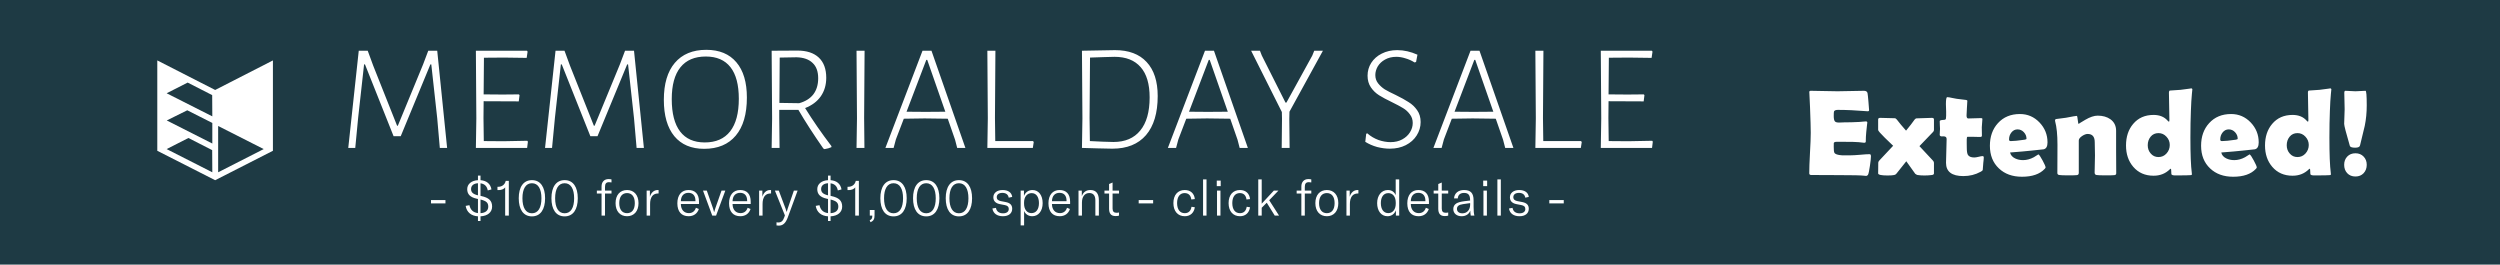 <svg xmlns="http://www.w3.org/2000/svg" fill="none" viewBox="0 0 2400 254" height="254" width="2400">
<rect fill="#1E3A44" height="254" width="2400"></rect>
<path fill="white" d="M206.562 86.37L151 58V144.757L206.313 172.873L206.562 173L261.751 144.883L262 144.757V58L206.562 86.37ZM203.822 165.401L159.97 143.11L180.899 132.471L203.697 144.123L203.822 165.401ZM203.822 137.791L160.094 115.627L179.778 105.874L203.822 118.033V137.791ZM203.822 111.7L159.97 89.536L180.152 79.278L203.697 91.309L203.822 111.7ZM253.155 143.11L209.428 165.401V120.946L253.155 143.11Z"></path>
<path fill="white" d="M429.229 142H422.221L419.739 113.53L414.045 61.846H413.169L384.699 130.758H377.837L350.389 61.846H349.513L343.819 113.092L341.045 142H334.329L344.403 48.706H353.017L358.273 63.014L381.195 120.684H381.925L406.161 61.846L411.125 48.706H419.739L429.229 142ZM506.778 136.014L506.048 142H456.846L457.284 113.676L456.846 48.706H505.902L506.486 49.582L505.61 55.568L483.856 55.276L464.584 55.422L464.292 90.608L482.542 90.754L498.164 90.608L498.748 91.338L498.018 97.324L464.292 97.178L464.146 113.238L464.438 135.43L483.272 135.576L506.194 135.138L506.778 136.014ZM618.14 142H611.132L608.65 113.53L602.956 61.846H602.08L573.61 130.758H566.748L539.3 61.846H538.424L532.73 113.092L529.956 142H523.24L533.314 48.706H541.928L547.184 63.014L570.106 120.684H570.836L595.072 61.846L600.036 48.706H608.65L618.14 142ZM678.022 47.83C690.578 47.83 700.214 51.821 706.93 59.802C713.646 67.686 717.004 78.977 717.004 93.674C717.004 109.539 713.452 121.706 706.346 130.174C699.241 138.642 689.118 142.876 675.978 142.876C663.617 142.876 654.078 138.837 647.362 130.758C640.646 122.582 637.288 110.951 637.288 95.864C637.288 80.485 640.792 68.659 647.8 60.386C654.906 52.015 664.98 47.83 678.022 47.83ZM677.584 54.254C666.878 54.254 658.75 57.709 653.202 64.62C647.654 71.531 644.88 81.702 644.88 95.134C644.88 108.858 647.557 119.224 652.91 126.232C658.264 133.24 666.148 136.744 676.562 136.744C687.269 136.744 695.396 133.191 700.944 126.086C706.492 118.981 709.266 108.566 709.266 94.842C709.266 81.41 706.59 71.287 701.236 64.474C695.883 57.661 687.999 54.254 677.584 54.254ZM772.902 103.748C780.202 115.525 788.621 127.692 798.16 140.248V141.27C796.602 142.049 794.412 142.681 791.59 143.168L790.422 142.584C780.98 129.055 772.999 116.693 766.478 105.5H748.082V113.238L748.374 142H740.782L741.22 113.676L740.782 48.706L765.602 48.56C774.459 48.56 781.272 50.799 786.042 55.276C790.811 59.753 793.196 66.226 793.196 74.694C793.196 81.507 791.444 87.445 787.94 92.506C784.436 97.47 779.423 101.217 772.902 103.748ZM748.228 98.784L767.208 99.076C773.145 97.421 777.671 94.599 780.786 90.608C783.9 86.52 785.458 81.361 785.458 75.132C785.458 68.611 783.657 63.695 780.056 60.386C776.552 56.979 771.442 55.179 764.726 54.984L748.52 55.276L748.228 98.784ZM829.562 113.238L829.854 142H822.262L822.7 113.676L822.262 48.706H830L829.562 113.238ZM926.781 142H918.897L916.853 134.116L909.845 113.968L887.653 113.676L867.651 113.968L860.059 133.824L857.869 142H849.985L885.609 48.706H894.223L926.781 142ZM907.509 107.252L890.135 57.466H889.259L870.279 107.252L888.529 107.398L907.509 107.252ZM992.391 136.306L991.515 142H947.861L948.299 113.676L947.861 48.706H955.599L955.161 113.238L955.453 135.43H991.661L992.391 136.306ZM1070.37 48.122C1083.6 48.122 1093.73 51.918 1100.73 59.51C1107.84 67.102 1111.39 78.003 1111.39 92.214C1111.39 108.469 1107.65 120.976 1100.15 129.736C1092.66 138.399 1081.9 142.73 1067.88 142.73C1064.28 142.73 1059.66 142.633 1054.01 142.438C1048.47 142.341 1043.36 142.195 1038.68 142L1039.12 113.676L1038.68 48.706L1070.37 48.122ZM1068.91 136.306C1080.1 136.306 1088.67 132.656 1094.6 125.356C1100.64 118.056 1103.65 107.447 1103.65 93.528C1103.65 80.68 1100.78 70.995 1095.04 64.474C1089.3 57.855 1080.93 54.546 1069.93 54.546C1067.2 54.546 1063.55 54.643 1058.98 54.838C1054.4 54.935 1050.22 55.081 1046.42 55.276L1045.98 113.238L1046.28 135.43C1050.27 135.625 1054.36 135.819 1058.54 136.014C1062.82 136.209 1066.28 136.306 1068.91 136.306ZM1197.95 142H1190.07L1188.03 134.116L1181.02 113.968L1158.83 113.676L1138.82 113.968L1131.23 133.824L1129.04 142H1121.16L1156.78 48.706H1165.4L1197.95 142ZM1178.68 107.252L1161.31 57.466H1160.43L1141.45 107.252L1159.7 107.398L1178.68 107.252ZM1237.73 114.114L1238.02 142H1230.43L1230.72 114.114L1230.58 107.544L1201.08 48.706H1209.55L1211.3 53.232L1234.08 98.492H1234.96L1259.78 53.378L1261.67 48.706H1270L1237.88 107.252L1237.73 114.114ZM1341.33 48.122C1347.75 48.122 1354.23 49.582 1360.75 52.502L1359.43 59.51L1357.97 59.948C1355.25 58.196 1352.33 56.882 1349.21 56.006C1346.2 55.033 1343.28 54.546 1340.45 54.546C1336.37 54.546 1332.76 55.422 1329.65 57.174C1326.63 58.829 1324.3 61.019 1322.64 63.744C1321.08 66.469 1320.31 69.243 1320.31 72.066C1320.31 75.083 1321.18 77.711 1322.93 79.95C1324.69 82.189 1326.83 84.135 1329.36 85.79C1331.99 87.347 1335.49 89.148 1339.87 91.192C1345.03 93.723 1349.17 96.01 1352.28 98.054C1355.49 100.001 1358.22 102.58 1360.46 105.792C1362.69 108.907 1363.81 112.703 1363.81 117.18C1363.81 121.755 1362.55 126.037 1360.02 130.028C1357.58 133.921 1354.08 137.036 1349.51 139.372C1345.03 141.611 1339.97 142.73 1334.32 142.73C1330.33 142.73 1326.24 142.195 1322.06 141.124C1317.87 139.956 1314.08 138.301 1310.67 136.16L1311.55 128.422L1312.57 127.984C1315.78 130.807 1319.38 132.948 1323.37 134.408C1327.36 135.771 1331.21 136.452 1334.91 136.452C1339.19 136.452 1342.94 135.576 1346.15 133.824C1349.36 132.072 1351.84 129.785 1353.59 126.962C1355.35 124.139 1356.22 121.171 1356.22 118.056C1356.22 114.844 1355.3 112.07 1353.45 109.734C1351.7 107.301 1349.51 105.305 1346.88 103.748C1344.35 102.191 1340.79 100.293 1336.22 98.054C1331.16 95.621 1327.07 93.431 1323.96 91.484C1320.84 89.537 1318.21 87.007 1316.07 83.892C1313.93 80.777 1312.86 77.03 1312.86 72.65C1312.86 68.173 1314.03 64.085 1316.36 60.386C1318.8 56.59 1322.16 53.621 1326.44 51.48C1330.82 49.241 1335.78 48.122 1341.33 48.122ZM1452.87 142H1444.99L1442.94 134.116L1435.94 113.968L1413.74 113.676L1393.74 113.968L1386.15 133.824L1383.96 142H1376.08L1411.7 48.706H1420.31L1452.87 142ZM1433.6 107.252L1416.23 57.466H1415.35L1396.37 107.252L1414.62 107.398L1433.6 107.252ZM1518.48 136.306L1517.61 142H1473.95L1474.39 113.676L1473.95 48.706H1481.69L1481.25 113.238L1481.54 135.43H1517.75L1518.48 136.306ZM1586.69 136.014L1585.96 142H1536.76L1537.2 113.676L1536.76 48.706H1585.82L1586.4 49.582L1585.53 55.568L1563.77 55.276L1544.5 55.422L1544.21 90.608L1562.46 90.754L1578.08 90.608L1578.66 91.338L1577.93 97.324L1544.21 97.178L1544.06 113.238L1544.35 135.43L1563.19 135.576L1586.11 135.138L1586.69 136.014ZM413.762 192.072H427.634V195.24H413.762V192.072ZM458.843 212.136V207.672C452.507 207.288 448.043 203.88 447.035 197.64L450.635 196.968C451.691 201.72 454.571 204.12 458.843 204.552V191.016L457.739 190.776C451.355 189.384 448.523 186.504 448.523 181.56C448.523 176.712 452.603 173.304 458.843 172.968V168.6H461.291V172.968C467.099 173.4 470.891 176.424 471.803 181.848L468.251 182.808C467.483 178.824 465.323 176.52 461.291 175.992V188.04L462.155 188.232C469.163 189.768 472.427 192.552 472.427 198.312C472.427 203.688 468.251 207.336 461.291 207.672V212.136H458.843ZM452.219 181.512C452.219 184.584 454.091 186.408 458.843 187.512V175.896C454.811 176.136 452.219 178.056 452.219 181.512ZM461.291 204.648C465.947 204.36 468.731 202.2 468.731 198.36C468.731 194.52 466.763 192.888 461.291 191.544V204.648ZM484.958 179.832C483.854 181.56 481.166 182.472 479.102 182.472H477.566V179.304H478.478C481.838 179.304 484.718 177.24 485.486 173.64H488.462V207H484.958V179.832ZM510.665 207.72C502.361 207.72 497.993 201 497.993 190.296C497.993 179.64 502.409 172.92 510.665 172.92C518.921 172.92 523.289 179.64 523.289 190.344C523.289 201 518.921 207.72 510.665 207.72ZM501.545 190.296C501.545 199.224 504.617 204.744 510.665 204.744C516.713 204.744 519.785 199.224 519.785 190.344C519.785 181.464 516.713 175.896 510.665 175.896C504.617 175.896 501.545 181.416 501.545 190.296ZM542.047 207.72C533.743 207.72 529.375 201 529.375 190.296C529.375 179.64 533.791 172.92 542.047 172.92C550.303 172.92 554.671 179.64 554.671 190.344C554.671 201 550.303 207.72 542.047 207.72ZM532.927 190.296C532.927 199.224 535.999 204.744 542.047 204.744C548.095 204.744 551.167 199.224 551.167 190.344C551.167 181.464 548.095 175.896 542.047 175.896C535.999 175.896 532.927 181.416 532.927 190.296ZM587.044 183V185.784H580.804V207H577.492V185.784H572.98V183H577.492V179.016C577.492 174.696 580.036 171.912 584.212 171.912C585.268 171.912 586.228 172.008 587.044 172.248V175.128C586.228 174.984 585.412 174.888 584.644 174.888C581.956 174.888 580.804 176.328 580.804 179.448V183H587.044ZM601.977 207.576C595.305 207.576 590.937 202.824 590.937 195C590.937 187.176 595.305 182.424 601.977 182.424C608.601 182.424 612.969 187.176 612.969 195C612.969 202.824 608.601 207.576 601.977 207.576ZM594.489 195C594.489 201.24 597.321 204.648 601.977 204.648C606.585 204.648 609.417 201.24 609.417 195C609.417 188.76 606.585 185.352 601.977 185.352C597.321 185.352 594.489 188.76 594.489 195ZM623.898 188.856C625.002 185.16 627.642 182.424 631.338 182.424C631.674 182.424 631.914 182.424 632.25 182.472V185.736H631.866C629.562 185.736 627.93 186.408 626.73 187.56C624.522 189.768 624.09 192.984 624.09 196.008V207H620.778V183H623.898V188.856ZM661.055 207.576C654.239 207.576 650.255 203.208 650.255 195.144C650.255 187.272 654.287 182.424 660.911 182.424C667.343 182.424 671.039 186.264 671.039 193.56V195.864H653.615C653.663 201.288 656.639 204.6 661.295 204.6C664.655 204.6 667.055 202.728 668.063 199.464L670.895 200.616C669.407 205.08 665.903 207.576 661.055 207.576ZM653.615 193.128H667.631V192.696C667.631 187.752 665.135 185.112 660.863 185.112C656.399 185.112 653.711 188.184 653.615 193.128ZM683.772 207L674.892 183H678.54L684.492 199.992C684.924 201.336 685.26 202.44 685.5 203.544H685.644C685.884 202.44 686.268 201.336 686.7 199.992L692.652 183H696.3L687.42 207H683.772ZM710.693 207.576C703.877 207.576 699.893 203.208 699.893 195.144C699.893 187.272 703.925 182.424 710.549 182.424C716.981 182.424 720.677 186.264 720.677 193.56V195.864H703.253C703.301 201.288 706.277 204.6 710.933 204.6C714.293 204.6 716.693 202.728 717.701 199.464L720.533 200.616C719.045 205.08 715.541 207.576 710.693 207.576ZM703.253 193.128H717.269V192.696C717.269 187.752 714.773 185.112 710.501 185.112C706.037 185.112 703.349 188.184 703.253 193.128ZM731.87 188.856C732.974 185.16 735.614 182.424 739.31 182.424C739.646 182.424 739.886 182.424 740.222 182.472V185.736H739.838C737.534 185.736 735.902 186.408 734.702 187.56C732.494 189.768 732.062 192.984 732.062 196.008V207H728.75V183H731.87V188.856ZM747.56 216.6C746.84 216.6 746.168 216.552 745.448 216.408V213.432C746.024 213.528 746.6 213.576 747.128 213.576C750.248 213.576 751.736 211.848 752.888 208.584L753.512 206.808L743.912 183H747.656L754.088 200.136C754.568 201.384 754.904 202.488 755.144 203.4H755.24C755.48 202.488 755.816 201.384 756.248 200.088L762.104 183H765.704L756.344 208.536C754.184 214.44 751.544 216.6 747.56 216.6ZM794.9 212.136V207.672C788.564 207.288 784.1 203.88 783.092 197.64L786.692 196.968C787.748 201.72 790.628 204.12 794.9 204.552V191.016L793.796 190.776C787.412 189.384 784.58 186.504 784.58 181.56C784.58 176.712 788.66 173.304 794.9 172.968V168.6H797.348V172.968C803.156 173.4 806.948 176.424 807.86 181.848L804.308 182.808C803.54 178.824 801.38 176.52 797.348 175.992V188.04L798.212 188.232C805.22 189.768 808.484 192.552 808.484 198.312C808.484 203.688 804.308 207.336 797.348 207.672V212.136H794.9ZM788.276 181.512C788.276 184.584 790.148 186.408 794.9 187.512V175.896C790.868 176.136 788.276 178.056 788.276 181.512ZM797.348 204.648C802.004 204.36 804.788 202.2 804.788 198.36C804.788 194.52 802.82 192.888 797.348 191.544V204.648ZM821.014 179.832C819.91 181.56 817.222 182.472 815.158 182.472H813.622V179.304H814.534C817.894 179.304 820.774 177.24 821.542 173.64H824.518V207H821.014V179.832ZM834.866 211.608C837.026 210.504 837.41 209.352 837.41 207.144V207H835.01V201.624H839.57V206.712C839.57 210.264 838.658 211.992 835.778 213.336L834.866 211.608ZM857.807 207.72C849.503 207.72 845.135 201 845.135 190.296C845.135 179.64 849.551 172.92 857.807 172.92C866.063 172.92 870.431 179.64 870.431 190.344C870.431 201 866.063 207.72 857.807 207.72ZM848.687 190.296C848.687 199.224 851.759 204.744 857.807 204.744C863.855 204.744 866.927 199.224 866.927 190.344C866.927 181.464 863.855 175.896 857.807 175.896C851.759 175.896 848.687 181.416 848.687 190.296ZM889.189 207.72C880.885 207.72 876.517 201 876.517 190.296C876.517 179.64 880.933 172.92 889.189 172.92C897.445 172.92 901.813 179.64 901.813 190.344C901.813 201 897.445 207.72 889.189 207.72ZM880.069 190.296C880.069 199.224 883.141 204.744 889.189 204.744C895.237 204.744 898.309 199.224 898.309 190.344C898.309 181.464 895.237 175.896 889.189 175.896C883.141 175.896 880.069 181.416 880.069 190.296ZM920.57 207.72C912.266 207.72 907.898 201 907.898 190.296C907.898 179.64 912.314 172.92 920.57 172.92C928.826 172.92 933.194 179.64 933.194 190.344C933.194 201 928.826 207.72 920.57 207.72ZM911.45 190.296C911.45 199.224 914.522 204.744 920.57 204.744C926.618 204.744 929.69 199.224 929.69 190.344C929.69 181.464 926.618 175.896 920.57 175.896C914.522 175.896 911.45 181.416 911.45 190.296ZM962.831 207.576C957.215 207.576 953.471 204.936 952.703 200.136L956.111 199.56C956.687 202.968 959.135 204.792 962.927 204.792C966.431 204.792 968.399 203.112 968.399 200.712C968.399 198.36 967.055 197.352 964.511 196.872L959.855 195.96C955.871 195.192 953.615 193.032 953.615 189.384C953.615 185.352 957.023 182.424 962.447 182.424C967.727 182.424 971.231 184.776 971.711 189.048L968.351 189.768C967.871 186.84 965.807 185.16 962.303 185.16C958.991 185.16 956.879 186.696 956.879 189.24C956.879 191.496 958.367 192.6 960.863 193.08L965.567 193.992C969.839 194.856 971.711 196.92 971.711 200.424C971.711 204.696 968.495 207.576 962.831 207.576ZM979.826 216.36V183H982.994V188.088C984.434 184.488 987.41 182.424 991.202 182.424C997.106 182.424 1000.95 187.464 1000.95 195C1000.95 202.632 996.866 207.576 990.962 207.576C987.074 207.576 984.242 205.368 983.138 202.488V216.36H979.826ZM983.09 195.48C983.09 200.856 985.778 204.6 990.194 204.6C994.658 204.6 997.394 200.952 997.394 195C997.394 189.048 994.802 185.4 990.386 185.4C985.874 185.4 983.09 189.144 983.09 194.424V195.48ZM1017.31 207.576C1010.5 207.576 1006.51 203.208 1006.51 195.144C1006.51 187.272 1010.55 182.424 1017.17 182.424C1023.6 182.424 1027.3 186.264 1027.3 193.56V195.864H1009.87C1009.92 201.288 1012.9 204.6 1017.55 204.6C1020.91 204.6 1023.31 202.728 1024.32 199.464L1027.15 200.616C1025.67 205.08 1022.16 207.576 1017.31 207.576ZM1009.87 193.128H1023.89V192.696C1023.89 187.752 1021.39 185.112 1017.12 185.112C1012.66 185.112 1009.97 188.184 1009.87 193.128ZM1035.37 207V183H1038.54V188.28C1039.98 184.392 1042.76 182.424 1046.75 182.424C1052.12 182.424 1054.91 185.736 1054.91 192.168V207H1051.55V192.36C1051.55 187.704 1049.53 185.304 1045.74 185.304C1041.42 185.304 1038.68 188.76 1038.68 194.376V207H1035.37ZM1060.29 185.784V183H1064.71V176.664L1068.07 175.224V183H1074.26V185.784H1068.07V200.184C1068.07 203.016 1069.32 204.264 1071.81 204.264C1072.77 204.264 1073.45 204.168 1074.26 203.976V207C1073.25 207.288 1072.29 207.432 1070.95 207.432C1066.29 207.432 1064.71 204.6 1064.71 200.328V185.784H1060.29ZM1093.14 192.072H1107.01V195.24H1093.14V192.072ZM1137.36 207.576C1130.69 207.576 1126.46 202.728 1126.46 195C1126.46 187.176 1130.64 182.424 1137.36 182.424C1142.83 182.424 1146.48 185.64 1147.05 191.112L1143.65 191.496C1143.17 187.512 1140.86 185.352 1137.21 185.352C1132.75 185.352 1130.01 188.952 1130.01 194.952C1130.01 201.096 1132.75 204.648 1137.36 204.648C1140.96 204.648 1143.21 202.488 1143.84 198.504L1147.05 198.984C1146.19 204.408 1142.64 207.576 1137.36 207.576ZM1158.26 172.2V207H1154.94V172.2H1158.26ZM1168.33 207V183H1171.64V207H1168.33ZM1168.09 178.68V173.4H1171.88V178.68H1168.09ZM1190.35 207.576C1183.67 207.576 1179.45 202.728 1179.45 195C1179.45 187.176 1183.63 182.424 1190.35 182.424C1195.82 182.424 1199.47 185.64 1200.04 191.112L1196.63 191.496C1196.15 187.512 1193.85 185.352 1190.2 185.352C1185.74 185.352 1183 188.952 1183 194.952C1183 201.096 1185.74 204.648 1190.35 204.648C1193.95 204.648 1196.2 202.488 1196.83 198.504L1200.04 198.984C1199.18 204.408 1195.63 207.576 1190.35 207.576ZM1207.93 207V172.2H1211.24V195.528L1222.86 183H1227.28L1218.44 192.216L1227.9 207H1223.77L1216.09 194.616L1211.24 199.464V207H1207.93ZM1258.85 183V185.784H1252.61V207H1249.3V185.784H1244.79V183H1249.3V179.016C1249.3 174.696 1251.84 171.912 1256.02 171.912C1257.08 171.912 1258.04 172.008 1258.85 172.248V175.128C1258.04 174.984 1257.22 174.888 1256.45 174.888C1253.76 174.888 1252.61 176.328 1252.61 179.448V183H1258.85ZM1273.78 207.576C1267.11 207.576 1262.74 202.824 1262.74 195C1262.74 187.176 1267.11 182.424 1273.78 182.424C1280.41 182.424 1284.78 187.176 1284.78 195C1284.78 202.824 1280.41 207.576 1273.78 207.576ZM1266.3 195C1266.3 201.24 1269.13 204.648 1273.78 204.648C1278.39 204.648 1281.22 201.24 1281.22 195C1281.22 188.76 1278.39 185.352 1273.78 185.352C1269.13 185.352 1266.3 188.76 1266.3 195ZM1295.71 188.856C1296.81 185.16 1299.45 182.424 1303.15 182.424C1303.48 182.424 1303.72 182.424 1304.06 182.472V185.736H1303.67C1301.37 185.736 1299.74 186.408 1298.54 187.56C1296.33 189.768 1295.9 192.984 1295.9 196.008V207H1292.59V183H1295.71V188.856ZM1331.95 207.576C1326 207.576 1322.06 202.488 1322.06 195C1322.06 187.608 1326.24 182.424 1332.33 182.424C1335.79 182.424 1338.43 184.008 1339.87 187.368V172.2H1343.23V207H1340.06V201.912C1338.67 205.464 1335.79 207.576 1331.95 207.576ZM1325.61 195C1325.61 200.952 1328.3 204.6 1332.77 204.6C1337.18 204.6 1339.92 200.856 1339.92 195.528V194.52C1339.92 189.048 1337.28 185.4 1332.81 185.4C1328.3 185.4 1325.61 189 1325.61 195ZM1361.81 207.576C1354.99 207.576 1351.01 203.208 1351.01 195.144C1351.01 187.272 1355.04 182.424 1361.66 182.424C1368.09 182.424 1371.79 186.264 1371.79 193.56V195.864H1354.37C1354.41 201.288 1357.39 204.6 1362.05 204.6C1365.41 204.6 1367.81 202.728 1368.81 199.464L1371.65 200.616C1370.16 205.08 1366.65 207.576 1361.81 207.576ZM1354.37 193.128H1368.38V192.696C1368.38 187.752 1365.89 185.112 1361.61 185.112C1357.15 185.112 1354.46 188.184 1354.37 193.128ZM1376.31 185.784V183H1380.73V176.664L1384.09 175.224V183H1390.28V185.784H1384.09V200.184C1384.09 203.016 1385.33 204.264 1387.83 204.264C1388.79 204.264 1389.46 204.168 1390.28 203.976V207C1389.27 207.288 1388.31 207.432 1386.97 207.432C1382.31 207.432 1380.73 204.6 1380.73 200.328V185.784H1376.31ZM1403.13 207.576C1398.33 207.576 1395.16 204.792 1395.16 200.664C1395.16 198.36 1396.17 196.488 1398.09 195.288C1399.82 194.28 1402.17 193.608 1405.96 193.128L1411.29 192.504V192.12C1411.29 187.176 1409.56 185.208 1405.48 185.208C1401.88 185.208 1399.67 187.08 1399.48 190.488H1395.88C1396.17 185.544 1399.91 182.424 1405.43 182.424C1411.87 182.424 1414.65 185.4 1414.65 192.36V198.6C1414.65 202.344 1414.89 205.032 1415.42 207H1411.91C1411.67 205.704 1411.53 203.976 1411.48 202.2C1410.33 205.56 1407.26 207.576 1403.13 207.576ZM1398.67 200.568C1398.67 203.16 1400.68 204.792 1403.9 204.792C1408.36 204.792 1411.34 201.432 1411.34 196.536V195L1404.52 195.96C1400.44 196.536 1398.67 197.928 1398.67 200.568ZM1424.11 207V183H1427.42V207H1424.11ZM1423.87 178.68V173.4H1427.66V178.68H1423.87ZM1440.8 172.2V207H1437.49V172.2H1440.8ZM1458.75 207.576C1453.13 207.576 1449.39 204.936 1448.62 200.136L1452.03 199.56C1452.6 202.968 1455.05 204.792 1458.84 204.792C1462.35 204.792 1464.31 203.112 1464.31 200.712C1464.31 198.36 1462.97 197.352 1460.43 196.872L1455.77 195.96C1451.79 195.192 1449.53 193.032 1449.53 189.384C1449.53 185.352 1452.94 182.424 1458.36 182.424C1463.64 182.424 1467.15 184.776 1467.63 189.048L1464.27 189.768C1463.79 186.84 1461.72 185.16 1458.22 185.16C1454.91 185.16 1452.79 186.696 1452.79 189.24C1452.79 191.496 1454.28 192.6 1456.78 193.08L1461.48 193.992C1465.75 194.856 1467.63 196.92 1467.63 200.424C1467.63 204.696 1464.41 207.576 1458.75 207.576ZM1487.34 192.072H1501.21V195.24H1487.34V192.072Z"></path>
<path fill="white" d="M1796.11 150.081C1796.11 151.733 1795.78 154.767 1795.13 159.185C1794.44 163.986 1793.82 166.848 1793.28 167.77C1792.82 168.499 1792.19 168.864 1791.38 168.864C1791.04 168.864 1790.46 168.807 1789.65 168.691C1786.85 168.307 1778.67 168.115 1765.11 168.115C1762.15 168.115 1757.75 168.096 1751.92 168.058C1746.08 168.019 1741.7 168 1738.78 168C1737.51 168 1736.88 167.443 1736.88 166.329C1736.88 162.027 1737.11 155.574 1737.57 146.97C1738.07 138.327 1738.32 131.855 1738.32 127.553C1738.32 123.174 1738.09 115.011 1737.63 103.065C1737.51 99.993 1737.3 95.402 1736.99 89.295L1736.93 88.488C1736.86 87.605 1737.34 87.163 1738.38 87.163C1741.22 87.163 1745.48 87.24 1751.17 87.394C1756.89 87.547 1761.17 87.624 1764.02 87.624C1766.82 87.624 1771.04 87.547 1776.69 87.394C1782.34 87.24 1786.56 87.163 1789.37 87.163C1791.36 87.163 1792.52 87.912 1792.82 89.41C1793.02 90.294 1793.3 92.982 1793.69 97.477C1794.11 101.932 1794.32 104.64 1794.32 105.601C1794.32 106.407 1793.94 106.811 1793.17 106.811C1792.94 106.811 1792.54 106.791 1791.96 106.753C1781.74 105.908 1772.56 105.485 1764.42 105.485C1762.38 105.485 1761.13 105.965 1760.67 106.926C1760.48 107.387 1760.39 108.866 1760.39 111.362C1760.39 113.974 1760.77 115.703 1761.54 116.548C1762.19 117.278 1763.44 117.643 1765.28 117.643C1765.67 117.643 1766.42 117.623 1767.53 117.585C1768.64 117.508 1769.57 117.47 1770.3 117.47C1775.14 117.47 1780.03 117.335 1784.99 117.066C1785.41 117.028 1786.47 116.932 1788.16 116.778C1789.46 116.625 1790.5 116.548 1791.27 116.548C1792.19 116.548 1792.65 116.99 1792.65 117.873C1792.65 117.066 1792.31 120.005 1791.61 126.688C1791.31 129.761 1791.15 132.834 1791.15 135.907C1791.15 136.675 1790.6 137.06 1789.48 137.06C1789.48 137.06 1787.75 136.868 1784.3 136.483C1782.11 136.253 1777.11 136.138 1769.32 136.138H1763.21C1761.63 136.138 1760.71 136.522 1760.44 137.29C1760.4 137.482 1760.39 138.673 1760.39 140.862C1760.39 143.782 1760.58 145.664 1760.96 146.509C1761.61 147.968 1764.07 148.833 1768.34 149.102C1768.26 149.102 1771.06 149.102 1776.75 149.102C1778.78 149.102 1781.8 148.929 1785.79 148.583C1789.83 148.199 1792.84 148.007 1794.84 148.007C1795.69 148.007 1796.11 148.698 1796.11 150.081ZM1856.6 166.444C1856.6 167.289 1855.97 167.808 1854.7 168C1852.44 168.307 1850.04 168.461 1847.5 168.461C1844.81 168.461 1842.56 168.307 1840.76 168C1840.3 167.923 1839.59 167.539 1838.63 166.848C1836.74 164.159 1833.88 160.145 1830.04 154.806C1829.08 155.958 1825.93 159.914 1820.59 166.675C1820.09 167.366 1819.38 167.808 1818.46 168C1817.12 168.307 1815 168.461 1812.12 168.461C1806.05 168.461 1803.02 167.789 1803.02 166.444C1803.02 165.33 1803.04 163.64 1803.08 161.374C1803.12 159.069 1803.13 157.341 1803.13 156.188C1803.13 155.535 1803.48 154.825 1804.17 154.057C1807.17 150.945 1811.59 146.24 1817.42 139.94C1814.74 137.367 1812.07 134.793 1809.42 132.22C1805.15 128.033 1803.02 125.555 1803.02 124.787V114.646C1803.02 113.648 1803.69 113.148 1805.04 113.148C1806.57 113.148 1808.86 113.206 1811.89 113.321C1814.97 113.437 1817.27 113.494 1818.81 113.494C1819.57 113.494 1820.29 113.917 1820.94 114.762C1823.05 117.566 1826.01 121.119 1829.81 125.421C1833.27 121.234 1836.02 117.681 1838.05 114.762C1838.63 113.993 1839.34 113.609 1840.18 113.609C1841.8 113.609 1844.2 113.533 1847.38 113.379C1850.57 113.225 1852.97 113.148 1854.59 113.148C1855.93 113.148 1856.6 113.648 1856.6 114.646V124.787C1856.6 125.517 1856.28 126.189 1855.62 126.804C1852.7 129.761 1848.38 134.256 1842.66 140.286C1845.58 143.321 1849.9 147.949 1855.62 154.172C1856.28 154.902 1856.6 155.612 1856.6 156.304V166.444ZM1904.42 151.118C1904.42 152.271 1904.27 154.018 1903.96 156.361C1903.69 158.704 1903.56 160.433 1903.56 161.547C1903.56 162.622 1903.44 163.314 1903.21 163.621C1902.98 163.928 1902.35 164.37 1901.31 164.946C1896.36 167.674 1890.86 169.037 1884.83 169.037C1873.73 169.037 1868.18 164.793 1868.18 156.304C1868.18 153.769 1868.28 149.966 1868.47 144.896C1868.66 139.787 1868.76 135.965 1868.76 133.43C1868.76 131.74 1867.78 130.895 1865.82 130.895C1865.67 130.895 1865.42 130.895 1865.07 130.895C1864.73 130.933 1864.48 130.952 1864.32 130.952C1862.86 130.952 1862.13 130.434 1862.13 129.396C1862.13 128.782 1862.17 127.841 1862.25 126.573C1862.36 125.306 1862.42 124.365 1862.42 123.75C1862.42 122.943 1862.36 121.714 1862.25 120.062C1862.17 118.411 1862.13 117.182 1862.13 116.375C1862.13 115.607 1863.36 115.184 1865.82 115.107C1867.2 115.069 1867.95 114.685 1868.07 113.955C1868.3 112.495 1868.37 110.191 1868.3 107.041C1868.14 102.086 1868.07 99.724 1868.07 99.954C1868.07 95.498 1868.49 93.27 1869.33 93.27C1870.37 93.27 1871.85 93.501 1873.77 93.962C1875.96 94.461 1877.48 94.749 1878.32 94.826C1880.28 95.095 1883.24 95.46 1887.2 95.921C1888.16 95.998 1888.64 96.324 1888.64 96.9C1888.64 98.437 1888.5 100.761 1888.23 103.872C1888 106.983 1887.89 109.326 1887.89 110.901C1887.89 112.784 1888.44 113.725 1889.56 113.725C1890.9 113.725 1892.94 113.667 1895.67 113.552C1898.39 113.437 1900.45 113.379 1901.83 113.379C1902.68 113.379 1903.1 113.667 1903.1 114.243C1903.1 115.127 1903 116.452 1902.81 118.219C1902.62 119.986 1902.52 121.311 1902.52 122.194C1902.52 123.116 1902.54 124.461 1902.58 126.228C1902.62 127.994 1902.64 129.339 1902.64 130.261C1902.64 131.067 1902.08 131.471 1900.97 131.471C1900.2 131.471 1898.91 131.451 1897.11 131.413C1895.3 131.336 1894.01 131.298 1893.25 131.298H1888.92C1888.35 131.298 1888.06 132.143 1888.06 133.833C1888.06 134.755 1888.06 136.118 1888.06 137.924C1888.1 139.768 1888.12 141.131 1888.12 142.015C1888.12 145.241 1888.48 147.469 1889.21 148.698C1890.25 150.35 1892.29 151.176 1895.32 151.176C1896.28 151.176 1897.64 150.965 1899.41 150.542C1901.22 150.081 1902.48 149.851 1903.21 149.851C1904.02 149.851 1904.42 150.273 1904.42 151.118ZM1965.61 136.714C1965.61 140.593 1964.36 142.802 1961.87 143.34C1961.44 143.417 1957.47 143.839 1949.94 144.607C1945.41 145.107 1938.65 145.702 1929.66 146.394C1930.2 148.89 1931.83 150.792 1934.56 152.098C1936.78 153.173 1939.32 153.711 1942.16 153.711C1945.58 153.711 1949.02 152.789 1952.47 150.945C1953.93 150.023 1955.39 149.102 1956.85 148.18C1957.66 148.564 1959 150.523 1960.89 154.057C1962.81 157.59 1963.77 159.838 1963.77 160.798C1963.77 161.067 1963.48 161.508 1962.9 162.123C1958.22 167.155 1950.94 169.671 1941.07 169.671C1931.92 169.671 1924.55 167.001 1918.94 161.662C1913.18 156.246 1910.3 149.006 1910.3 139.94C1910.3 131.106 1912.87 123.865 1918.02 118.219C1923.32 112.38 1930.35 109.461 1939.11 109.461C1946.48 109.461 1952.74 112.15 1957.89 117.527C1963.04 122.905 1965.61 129.3 1965.61 136.714ZM1945.44 133.199C1945.44 130.818 1944.6 128.724 1942.91 126.919C1941.22 125.114 1939.2 124.211 1936.86 124.211C1934.44 124.211 1932.44 125.229 1930.87 127.265C1929.41 129.147 1928.68 131.355 1928.68 133.891C1928.68 134.928 1929.22 135.446 1930.29 135.446C1933.13 135.446 1937.55 135.005 1943.54 134.121C1944.81 133.929 1945.44 133.622 1945.44 133.199ZM2031.58 166.329C2031.58 167.366 2031.04 167.962 2029.97 168.115C2028.89 168.269 2026.09 168.346 2021.55 168.346C2016.71 168.346 2013.72 168.23 2012.57 168C2011.41 167.77 2010.84 166.982 2010.84 165.638C2010.84 163.832 2010.9 161.105 2011.01 157.456C2011.13 153.807 2011.18 151.061 2011.18 149.217C2011.18 147.796 2011.15 145.683 2011.07 142.879C2010.99 140.036 2010.95 137.905 2010.95 136.483C2010.95 131.221 2008.67 128.59 2004.1 128.59C2002.6 128.59 2000.85 129.243 1998.85 130.549C1996.7 132.008 1995.63 133.449 1995.63 134.87V165.983C1995.63 167.251 1995.03 167.962 1993.84 168.115C1992.5 168.269 1989.75 168.346 1985.6 168.346C1981.11 168.346 1978.19 168.23 1976.84 168C1975.65 167.808 1975.06 167.174 1975.06 166.099C1975.06 163.103 1975.08 158.589 1975.12 152.559C1975.15 146.528 1975.17 141.995 1975.17 138.961C1975.17 129.396 1974.42 121.887 1972.93 116.433C1972.85 116.087 1972.81 115.799 1972.81 115.568C1972.81 114.954 1973.1 114.531 1973.67 114.301C1976.09 114.032 1979.32 113.609 1983.35 113.033C1989.46 111.842 1992.9 111.247 1993.67 111.247C1994.09 111.247 1994.42 112.553 1994.65 115.165C1994.88 117.739 1995.2 119.025 1995.63 119.025C1995.2 119.025 1997.26 117.7 2001.79 115.05C2006.36 112.361 2010.36 111.017 2013.78 111.017C2018.65 111.017 2022.73 112.169 2025.99 114.474C2029.64 117.124 2031.46 120.812 2031.46 125.536V143.916C2031.46 146.413 2031.48 150.158 2031.52 155.151C2031.56 160.106 2031.58 163.832 2031.58 166.329ZM2104.69 86.241C2104.69 85.396 2104.54 86.664 2104.23 90.044C2103.81 94.308 2103.48 99.762 2103.25 106.407C2102.95 113.936 2102.79 122.502 2102.79 132.104C2102.79 147.968 2103.23 159.261 2104.12 165.983C2104.19 166.713 2104.23 167.174 2104.23 167.366C2104.23 167.789 2103.94 168.038 2103.37 168.115C2101.99 168.307 2096.9 168.403 2088.1 168.403C2086.03 168.403 2084.84 168 2084.53 167.193C2084.45 165.734 2084.37 164.274 2084.3 162.814C2084.26 162.507 2084.11 162.2 2083.84 161.893C2083.61 162.008 2083.32 162.238 2082.97 162.584C2078.82 166.656 2073.64 168.691 2067.42 168.691C2059.31 168.691 2052.82 165.849 2047.94 160.164C2043.29 154.748 2040.97 147.911 2040.97 139.652C2040.97 131.279 2043.25 124.384 2047.83 118.968C2052.67 113.206 2059.2 110.325 2067.42 110.325C2073.22 110.325 2077.73 112.169 2080.96 115.856C2081.49 116.471 2081.88 116.778 2082.11 116.778C2082.45 116.778 2082.63 116.279 2082.63 115.28C2082.63 112.323 2082.55 107.905 2082.4 102.028C2082.24 96.151 2082.17 91.753 2082.17 88.834C2082.17 87.72 2082.47 87.086 2083.09 86.933C2085.55 86.817 2088.93 86.587 2093.23 86.241C2100.91 85.281 2104.31 84.801 2103.43 84.801C2104.27 84.801 2104.69 85.281 2104.69 86.241ZM2082.97 139.191C2082.97 136.157 2081.92 133.507 2079.8 131.24C2077.69 128.936 2075.14 127.783 2072.14 127.783C2068.99 127.783 2066.47 128.936 2064.59 131.24C2062.75 133.507 2061.83 136.234 2061.83 139.422C2061.83 142.533 2062.77 145.164 2064.65 147.315C2066.57 149.62 2069.07 150.772 2072.14 150.772C2075.21 150.772 2077.79 149.62 2079.86 147.315C2081.94 145.011 2082.97 142.303 2082.97 139.191ZM2168.36 136.714C2168.36 140.593 2167.11 142.802 2164.61 143.34C2164.19 143.417 2160.22 143.839 2152.69 144.607C2148.15 145.107 2141.39 145.702 2132.41 146.394C2132.94 148.89 2134.58 150.792 2137.3 152.098C2139.53 153.173 2142.07 153.711 2144.91 153.711C2148.33 153.711 2151.76 152.789 2155.22 150.945C2156.68 150.023 2158.14 149.102 2159.6 148.18C2160.41 148.564 2161.75 150.523 2163.63 154.057C2165.55 157.59 2166.51 159.838 2166.51 160.798C2166.51 161.067 2166.23 161.508 2165.65 162.123C2160.96 167.155 2153.69 169.671 2143.81 169.671C2134.67 169.671 2127.3 167.001 2121.69 161.662C2115.93 156.246 2113.05 149.006 2113.05 139.94C2113.05 131.106 2115.62 123.865 2120.77 118.219C2126.07 112.38 2133.1 109.461 2141.85 109.461C2149.23 109.461 2155.49 112.15 2160.64 117.527C2165.79 122.905 2168.36 129.3 2168.36 136.714ZM2148.19 133.199C2148.19 130.818 2147.35 128.724 2145.66 126.919C2143.97 125.114 2141.95 124.211 2139.61 124.211C2137.19 124.211 2135.19 125.229 2133.62 127.265C2132.16 129.147 2131.43 131.355 2131.43 133.891C2131.43 134.928 2131.96 135.446 2133.04 135.446C2135.88 135.446 2140.3 135.005 2146.29 134.121C2147.56 133.929 2148.19 133.622 2148.19 133.199ZM2238.13 86.241C2238.13 85.396 2237.98 86.664 2237.67 90.044C2237.25 94.308 2236.92 99.762 2236.69 106.407C2236.38 113.936 2236.23 122.502 2236.23 132.104C2236.23 147.968 2236.67 159.261 2237.55 165.983C2237.63 166.713 2237.67 167.174 2237.67 167.366C2237.67 167.789 2237.38 168.038 2236.81 168.115C2235.42 168.307 2230.33 168.403 2221.54 168.403C2219.46 168.403 2218.27 168 2217.96 167.193C2217.89 165.734 2217.81 164.274 2217.73 162.814C2217.7 162.507 2217.54 162.2 2217.27 161.893C2217.04 162.008 2216.75 162.238 2216.41 162.584C2212.26 166.656 2207.08 168.691 2200.85 168.691C2192.75 168.691 2186.26 165.849 2181.38 160.164C2176.73 154.748 2174.41 147.911 2174.41 139.652C2174.41 131.279 2176.69 124.384 2181.26 118.968C2186.1 113.206 2192.63 110.325 2200.85 110.325C2206.65 110.325 2211.17 112.169 2214.39 115.856C2214.93 116.471 2215.31 116.778 2215.54 116.778C2215.89 116.778 2216.06 116.279 2216.06 115.28C2216.06 112.323 2215.99 107.905 2215.83 102.028C2215.68 96.151 2215.6 91.753 2215.6 88.834C2215.6 87.72 2215.91 87.086 2216.52 86.933C2218.98 86.817 2222.36 86.587 2226.66 86.241C2234.35 85.281 2237.75 84.801 2236.86 84.801C2237.71 84.801 2238.13 85.281 2238.13 86.241ZM2216.41 139.191C2216.41 136.157 2215.35 133.507 2213.24 131.24C2211.13 128.936 2208.57 127.783 2205.58 127.783C2202.43 127.783 2199.91 128.936 2198.03 131.24C2196.19 133.507 2195.26 136.234 2195.26 139.422C2195.26 142.533 2196.2 145.164 2198.09 147.315C2200.01 149.62 2202.5 150.772 2205.58 150.772C2208.65 150.772 2211.22 149.62 2213.3 147.315C2215.37 145.011 2216.41 142.303 2216.41 139.191ZM2272.07 101.106C2272.07 108.097 2271.43 114.666 2270.16 120.812C2268.63 127.111 2267.11 133.391 2265.61 139.652C2265.27 141.074 2263.73 141.784 2261 141.784C2257.89 141.784 2256.16 141.17 2255.82 139.94C2252.21 127.61 2250.4 120.6 2250.4 118.91C2250.4 117.335 2250.48 114.992 2250.63 111.881C2250.79 108.77 2250.86 106.426 2250.86 104.852C2250.86 103.123 2250.8 100.53 2250.69 97.073C2250.57 93.616 2250.52 91.023 2250.52 89.295C2250.52 87.874 2250.86 87.163 2251.55 87.163C2252.63 87.163 2254.24 87.24 2256.39 87.394C2258.54 87.547 2260.16 87.624 2261.23 87.624C2262.31 87.624 2263.92 87.547 2266.07 87.394C2268.22 87.24 2269.84 87.163 2270.91 87.163C2271.68 87.163 2272.07 91.811 2272.07 101.106ZM2272.07 158.205C2272.07 161.432 2271.07 164.12 2269.07 166.271C2267.07 168.384 2264.46 169.44 2261.23 169.44C2257.97 169.44 2255.34 168.384 2253.34 166.271C2251.38 164.159 2250.4 161.47 2250.4 158.205C2250.4 154.979 2251.4 152.328 2253.4 150.254C2255.39 148.18 2258.01 147.143 2261.23 147.143C2264.42 147.143 2267.01 148.18 2269.01 150.254C2271.05 152.328 2272.07 154.979 2272.07 158.205Z"></path>
</svg>
